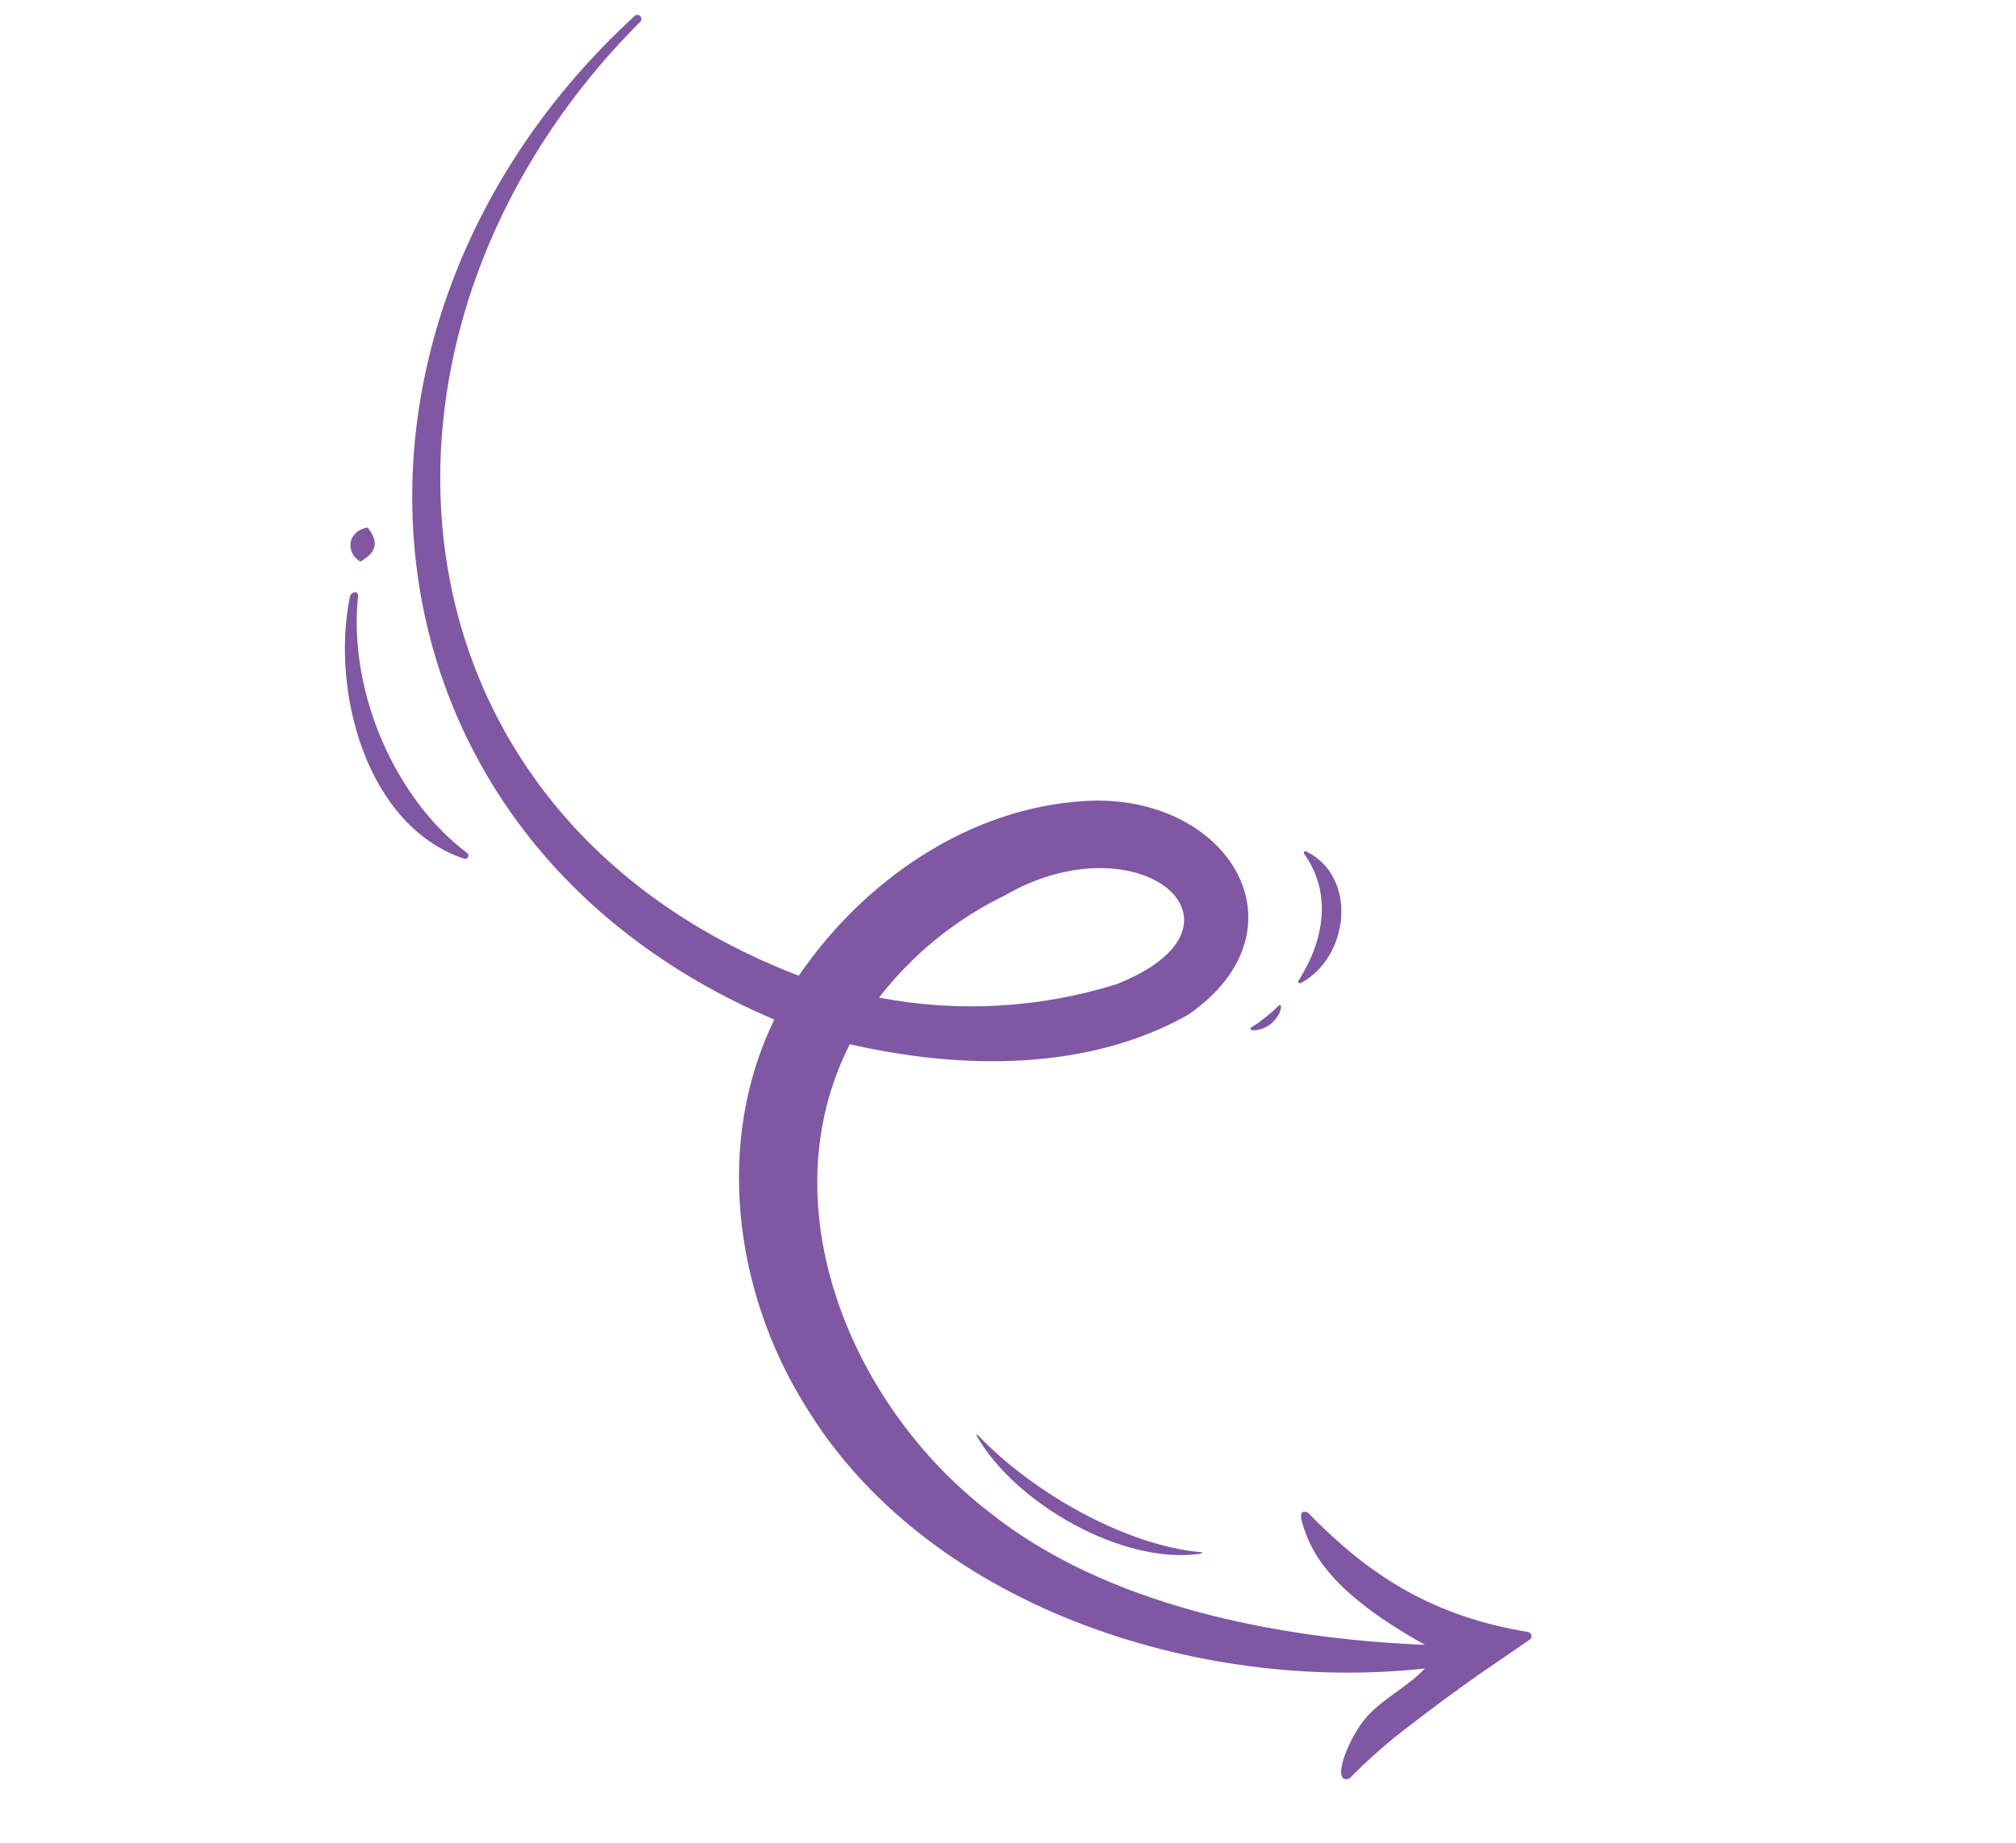 <svg width="210" height="192" viewBox="0 0 210 192" fill="none" xmlns="http://www.w3.org/2000/svg">
<g id="Group 1000003150">
<path id="Vector" d="M159.177 170.039C149.683 168.48 142.923 164.515 136.253 157.605C134.908 157.03 135.812 159.113 135.994 159.699C137.79 164.853 143.628 168.666 148.426 171.376C133.016 170.759 115.125 167.248 102.998 157.511C88.723 146.511 79.936 125.725 88.52 108.799C100.02 111.431 113.209 111.679 123.78 105.721C136.659 96.771 127.949 82.567 113.006 83.457C100.887 84.18 89.983 91.74 83.207 101.666C38.811 84.583 34.89 34.1 66.688 2.271C66.729 2.234 66.761 2.188 66.784 2.138C66.806 2.087 66.818 2.032 66.819 1.977C66.82 1.921 66.809 1.867 66.788 1.815C66.766 1.764 66.735 1.718 66.695 1.68C66.659 1.639 66.615 1.607 66.566 1.584C66.517 1.561 66.463 1.548 66.409 1.546C66.355 1.544 66.301 1.552 66.251 1.571C66.2 1.59 66.153 1.619 66.114 1.656C31.341 33.578 35.311 86.93 80.657 106.232C74.489 118.888 76.468 134.321 83.655 146.09C96.273 167.339 124.761 176.449 148.428 173.839C146.68 175.708 144.278 176.852 142.526 178.706C140.477 180.879 138.536 186.005 140.552 185.319C142.552 183.276 144.706 181.389 146.995 179.676C149.278 177.903 151.913 175.971 154.276 174.308L154.732 174.002L159.322 170.852C159.396 170.804 159.455 170.735 159.49 170.655C159.525 170.574 159.536 170.484 159.52 170.397C159.505 170.31 159.464 170.23 159.403 170.166C159.342 170.102 159.263 170.058 159.177 170.039ZM104.656 93.3C118.717 85.162 131.896 96.395 116.289 102.55C108.286 105.044 99.792 105.522 91.56 103.942C95.051 99.437 99.532 95.796 104.656 93.3Z" fill="#7F57A3"/>
<path id="Vector_2" d="M36.858 61.71C36.912 61.693 36.969 61.689 37.025 61.699C37.08 61.709 37.133 61.733 37.176 61.769C37.22 61.804 37.254 61.85 37.276 61.902C37.297 61.955 37.305 62.011 37.299 62.068C36.23 72.309 41.349 83.413 48.67 88.878C48.736 88.926 48.782 88.998 48.797 89.078C48.812 89.159 48.796 89.242 48.752 89.311C48.707 89.38 48.641 89.433 48.563 89.46C48.485 89.487 48.401 89.487 48.323 89.462C38.098 86.014 34.46 71.886 36.446 62.199C36.468 62.088 36.52 61.985 36.595 61.901C36.671 61.817 36.767 61.755 36.876 61.721L36.858 61.71Z" fill="#7F57A3"/>
<path id="Vector_3" d="M136.062 88.708C141.479 91.364 140.549 99.756 135.488 102.428C135.455 102.447 135.416 102.454 135.378 102.448C135.339 102.442 135.304 102.424 135.278 102.395C135.252 102.367 135.236 102.33 135.233 102.292C135.231 102.253 135.241 102.215 135.263 102.183C137.888 98.053 138.819 93.119 135.85 88.966C135.826 88.936 135.813 88.898 135.813 88.859C135.813 88.819 135.827 88.782 135.852 88.751C135.877 88.721 135.911 88.7 135.949 88.692C135.988 88.684 136.028 88.69 136.062 88.708Z" fill="#7F57A3"/>
<path id="Vector_4" d="M37.548 58.506C37.123 58.285 36.796 57.914 36.631 57.464C36.499 57.135 36.469 56.773 36.546 56.426C36.62 56.091 36.795 55.787 37.047 55.553C37.388 55.235 37.818 55.03 38.279 54.965C38.576 55.292 38.803 55.675 38.946 56.092C39.043 56.372 39.061 56.674 38.996 56.964C38.931 57.253 38.786 57.519 38.578 57.73C38.271 58.034 37.925 58.295 37.548 58.506Z" fill="#7F57A3"/>
<path id="Vector_5" d="M133.211 104.765C133.23 104.743 133.256 104.729 133.284 104.723C133.312 104.717 133.342 104.72 133.368 104.732C133.394 104.745 133.416 104.765 133.43 104.79C133.444 104.815 133.45 104.844 133.446 104.873C133.415 105.178 133.323 105.474 133.173 105.742C132.969 106.104 132.698 106.423 132.373 106.682C132.05 106.94 131.679 107.132 131.282 107.246C130.987 107.334 130.678 107.361 130.373 107.324C130.346 107.32 130.321 107.307 130.3 107.288C130.28 107.269 130.266 107.245 130.26 107.218C130.253 107.191 130.255 107.163 130.264 107.137C130.274 107.111 130.291 107.088 130.314 107.072C130.56 106.918 130.774 106.769 130.989 106.619C131.279 106.416 131.552 106.202 131.825 105.988C132.098 105.774 132.363 105.555 132.632 105.309C132.821 105.143 133.009 104.97 133.211 104.765Z" fill="#7F57A3"/>
<path id="Vector_6" d="M101.846 149.513C107.381 155.35 117.076 161.019 125.137 161.727C125.156 161.726 125.174 161.733 125.188 161.745C125.202 161.758 125.21 161.776 125.211 161.794C125.211 161.813 125.205 161.831 125.192 161.845C125.179 161.859 125.162 161.867 125.143 161.868C117.018 163.134 105.743 156.651 101.738 149.599C101.73 149.584 101.728 149.568 101.731 149.552C101.735 149.536 101.744 149.521 101.757 149.511C101.769 149.501 101.785 149.495 101.802 149.496C101.818 149.496 101.834 149.502 101.846 149.513Z" fill="#7F57A3"/>
</g>
</svg>
